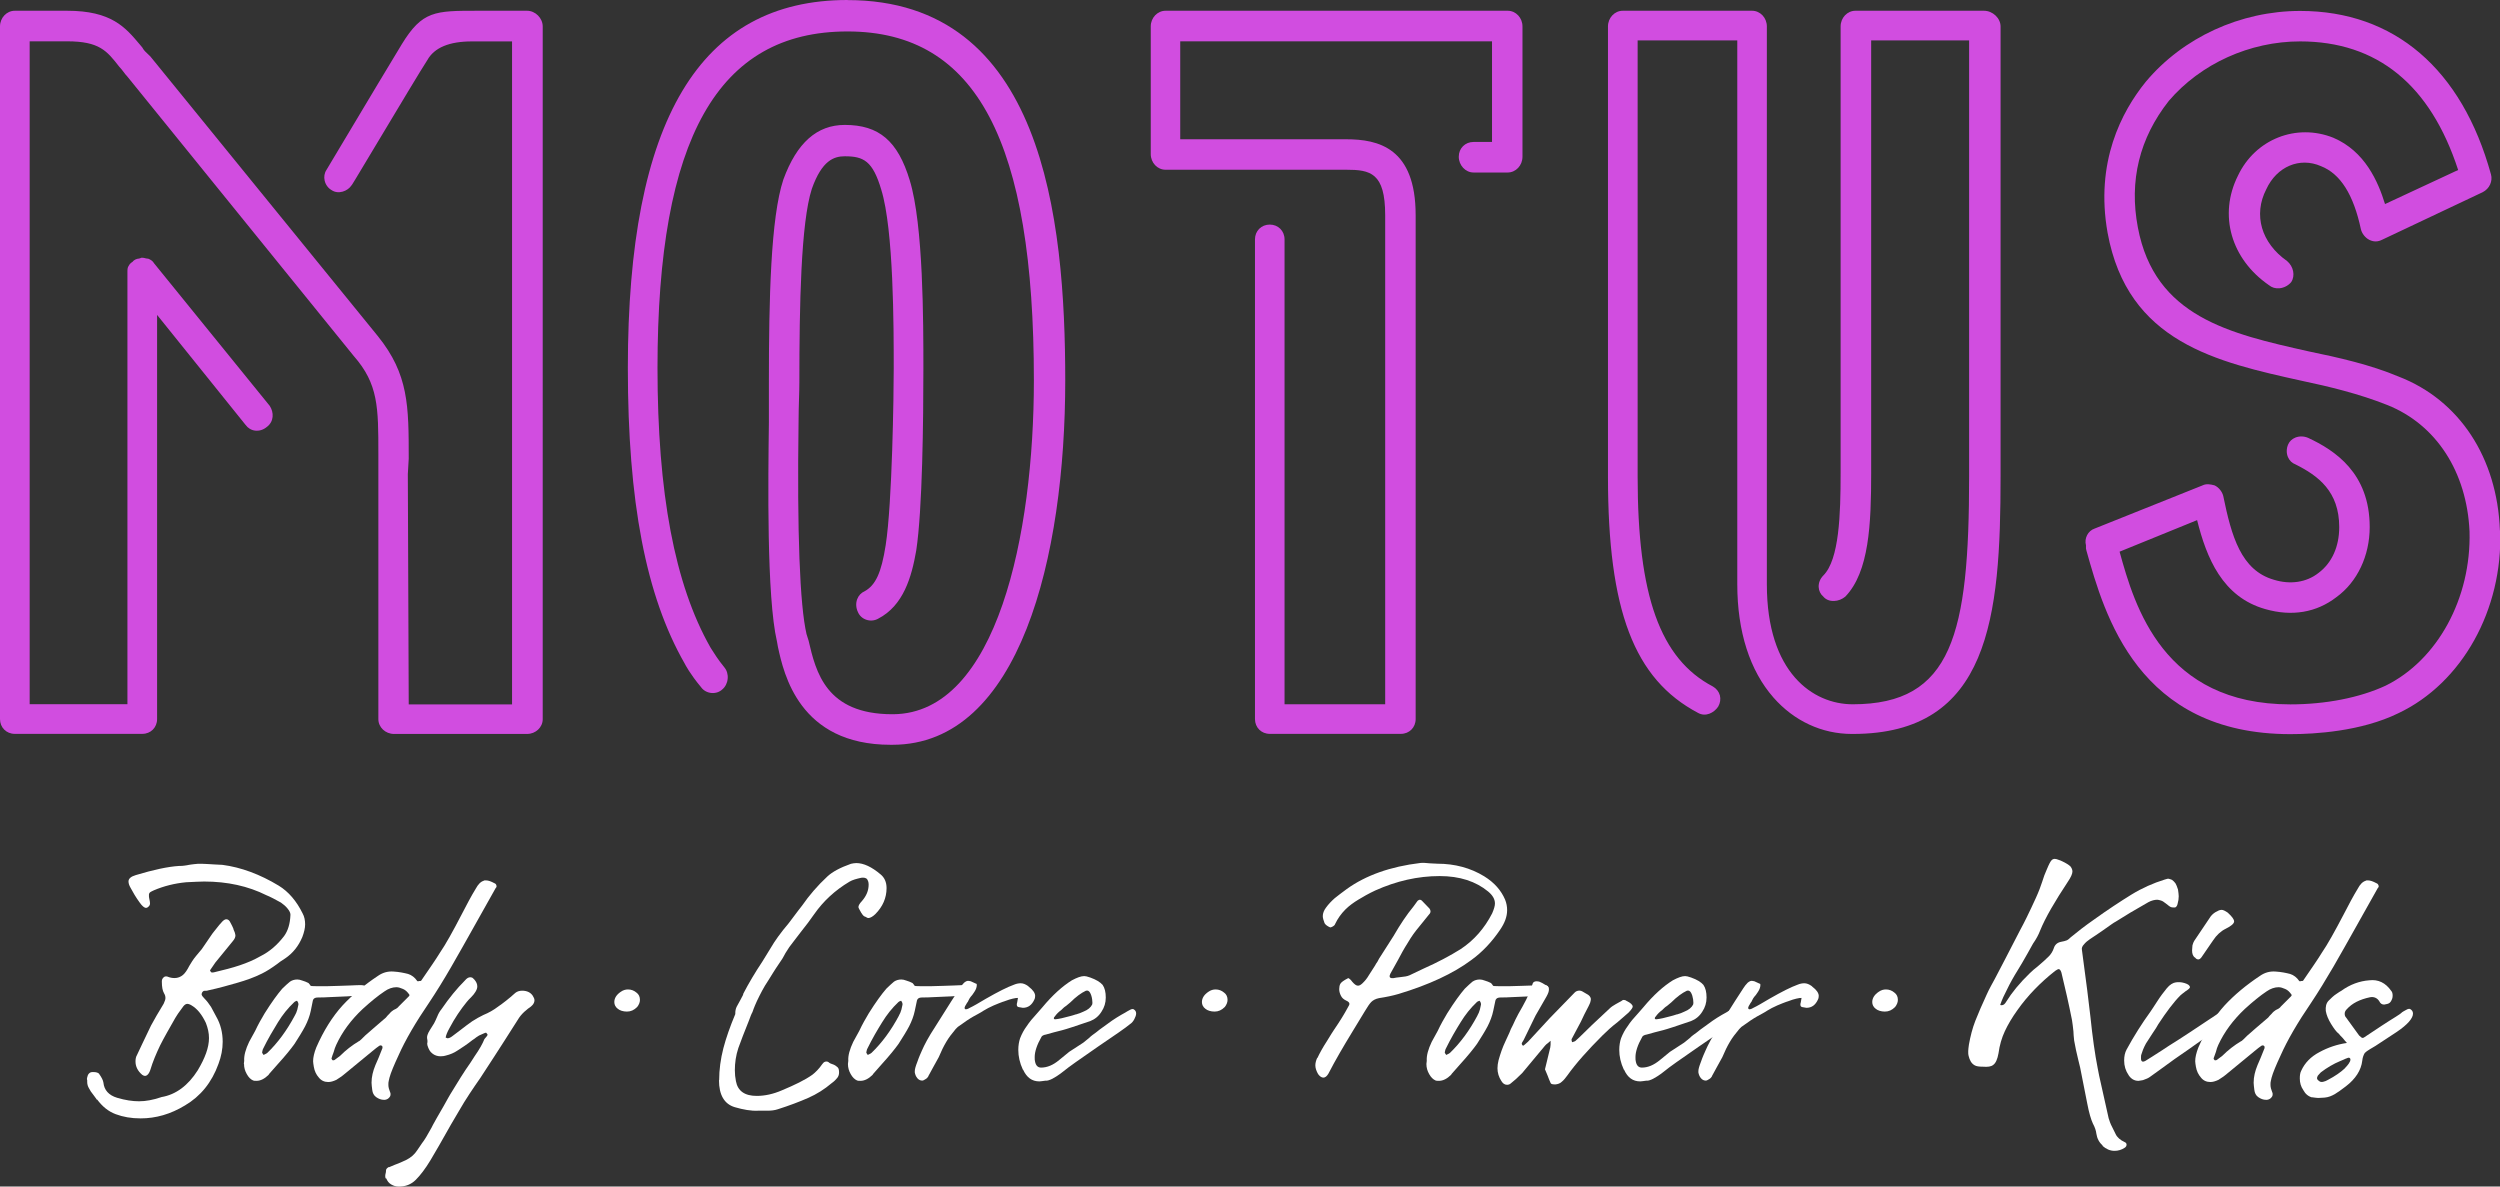 <?xml version="1.0" encoding="UTF-8"?>
<svg id="Ebene_2" xmlns="http://www.w3.org/2000/svg" width="278.97" height="132.4" viewBox="0 0 278.97 132.4">
  <rect x="0" y="0" width="278.97" height="132.4" fill="#333333" stroke="none"/>
  <defs>
    <style>
      .cls-1 {
        fill: #fff;
      }

      .cls-2 {
        fill: #d14de0;
      }
    </style>
  </defs>
  <g id="Ebene_1-2" data-name="Ebene_1">
    <g>
      <g>
        <path class="cls-2" d="M58.79,1.2h-5.51c-4.73,0-6.16,0-8.44,3.73-.76,1.23-4.22,7.02-6.51,10.85-1.04,1.74-1.81,3.03-1.9,3.18-.23.34-.3.78-.2,1.21.11.45.39.83.78,1.05.76.51,1.8.1,2.21-.53.06-.05.18-.25,3.02-4.99,2.14-3.57,4.8-8.01,5.45-9q1.17-2.08,4.98-2.08h4.47v73.98h-11.53l-.1-25.7.1-1.72c0-5.87,0-9.41-3.46-13.69L16.77,6.29c-.08-.08-.16-.16-.25-.24-.24-.22-.48-.44-.64-.75l-.26-.31c-1.64-1.95-3.18-3.79-8.14-3.79H1.65c-.91,0-1.65.79-1.65,1.75v77.29c0,.94.71,1.65,1.65,1.65h14.23c.94,0,1.65-.71,1.65-1.65v-45.1l9.87,12.27c.26.36.64.59,1.06.64.46.06.93-.09,1.29-.39.85-.61.82-1.66.35-2.37l-12.9-15.9c-.15-.28-.42-.42-.62-.51l-.11-.02c-.07,0-.15-.02-.24-.04-.11-.03-.23-.06-.36-.06h-.08c-.13.06-.28.1-.32.1-.16,0-.5.11-.68.36-.2.12-.33.25-.43.45-.13.16-.14.41-.14.64v48.27H3.31V4.61h4.16c3.63,0,4.45,1.06,5.84,2.84.19.2.34.39.48.58.14.19.27.36.41.5l25.27,31.19c2.75,3.13,2.75,5.74,2.75,10.93v29.6c0,.91.79,1.65,1.75,1.65h14.84c.97,0,1.75-.74,1.75-1.65V2.95c0-.93-.82-1.75-1.75-1.75Z"/>
        <path class="cls-2" d="M94.57,0c-16.49,0-24.51,13.43-24.51,41.05,0,14.96,2.02,25.45,6.34,32.99.06.12.6,1.17,1.83,2.64.27.38.7.61,1.17.65.46.04.91-.12,1.2-.4.34-.28.56-.72.6-1.19.05-.47-.09-.94-.37-1.27-.7-.86-1.15-1.58-1.42-2.01-.07-.12-.13-.21-.16-.26-3.96-7-5.88-17.19-5.88-31.15,0-25.61,6.74-37.54,21.2-37.54s20.8,12.38,20.8,38.95c0,17.12-4.11,37.14-15.69,37.24h-.1c-7.43,0-8.54-4.74-9.35-8.21l-.23-.73c-.75-3.22-1.06-11.38-.89-23.6,0-.97.03-1.84.05-2.62.02-.67.04-1.29.04-1.89,0-8.55.17-17.8,1.39-21.57,1.13-3.21,2.5-3.64,3.68-3.64,2.1,0,3.12.52,4.07,3.73,1.39,4.48,1.39,15.34,1.39,19.97,0,2.77-.16,14.98-.9,19.71-.48,3.06-1.12,4.45-2.35,5.13-.38.16-.68.48-.83.89-.17.46-.13.99.09,1.44.17.4.51.71.94.85.44.15.92.1,1.31-.12,2.83-1.46,3.74-4.66,4.25-7.6.7-4.55.8-14.67.8-20.29,0-5.22,0-16.07-1.52-21.02-1.33-4.4-3.43-6.19-7.25-6.19-3.1,0-5.35,1.99-6.85,6.08-1.42,4.25-1.62,13.39-1.62,22.64v4.51c-.08,6.31-.26,19.44.9,24.41l.11.61c.65,2.99,2.38,10.92,12.57,10.92h.2c14.23,0,19.29-21,19.29-40.65,0-18.22-2.52-42.45-24.31-42.45Z"/>
        <path class="cls-2" d="M168.25,1.2h-38.19c-.91,0-1.65.79-1.65,1.75v14.24c0,.97.74,1.75,1.65,1.75h20.15c2.71,0,4.36.34,4.36,5.07v54.58h-11.23V26.71c0-.94-.71-1.65-1.65-1.65s-1.65.71-1.65,1.65v53.53c0,.94.71,1.65,1.65,1.65h14.63c.94,0,1.65-.71,1.65-1.65V24.01c0-7.51-4.15-8.47-7.77-8.47h-18.5V4.61h34.79v11.23h-2.06c-.94,0-1.65.71-1.65,1.65s.74,1.76,1.65,1.76h3.81c.91,0,1.65-.79,1.65-1.76V2.95c0-.97-.74-1.75-1.65-1.75Z"/>
        <path class="cls-2" d="M221.37,1.2h-14.33c-.91,0-1.65.79-1.65,1.75v49.82c0,4.61-.15,9.67-1.93,11.45-.35.35-.54.82-.52,1.28.02.43.21.81.51,1.06.28.34.7.52,1.21.5.45-.01.9-.19,1.26-.49,2.66-2.77,2.88-8.11,2.88-13.81V4.51h10.93v48.67c0,17.57-1.88,25.41-12.99,25.41-4.42,0-9.58-3.5-9.58-13.38V2.95c0-.97-.74-1.75-1.65-1.75h-14.43c-.91,0-1.65.79-1.65,1.75v50.22c0,14.96,2.91,22.61,10.05,26.38.84.48,1.78,0,2.25-.7.23-.4.29-.85.19-1.25-.11-.41-.39-.77-.79-1-5.88-3.09-8.39-10.1-8.39-23.44V4.51h11.12v60.7c0,5.26,1.4,9.63,4.04,12.63,2.3,2.62,5.41,4.06,8.75,4.06h.1c15.25,0,16.49-13.01,16.49-28.72V2.95c0-.92-.88-1.75-1.85-1.75Z"/>
        <path class="cls-2" d="M278.96,59.19c-.3-8.12-4.52-14.54-11.28-17.16-3.18-1.34-6.72-2.13-10.06-2.82-8.83-1.98-17.18-3.86-19.06-13.83-.99-5.2.17-9.96,3.46-14.13,3.56-4.15,9.04-6.63,14.64-6.63,8.6,0,14.54,4.83,17.64,14.35l-8.16,3.8c-.78-2.53-2.25-5.9-5.77-7.4-4.14-1.65-8.71.16-10.64,4.23-2.19,4.37-.79,9.3,3.47,12.23.31.26.72.38,1.16.34.5-.05.99-.3,1.31-.69.47-.7.26-1.75-.46-2.35-2.88-2.02-3.79-5.16-2.32-8.01,1.17-2.54,3.73-3.62,6.1-2.58,2.17.85,3.63,3.16,4.46,7.05.12.48.48.94.93,1.17.47.24.95.24,1.42,0l11.23-5.31c.76-.38,1.15-1.23.93-2-3.24-11.75-10.8-18.23-21.29-18.23-6.65,0-13.09,2.96-17.23,7.91-2.71,3.34-5.66,8.98-4.26,16.84,2.24,12.24,12.16,14.42,21.75,16.54,2.89.61,6.27,1.41,9.48,2.69,5.44,2.18,8.86,7.45,9.16,14.11.2,7.44-3.57,14.36-9.38,17.21-2.9,1.34-6.67,2.08-10.62,2.08-14.19,0-17.38-10.96-19.05-17.04l8.65-3.52c1.05,4.19,2.81,8.58,7.62,9.93,2.96.85,5.71.38,7.93-1.34,2.33-1.69,3.71-4.62,3.71-7.82,0-6.04-3.91-8.57-6.87-9.95-.46-.2-.99-.21-1.43-.03-.37.15-.65.42-.8.76-.2.46-.21.99-.02,1.42.17.39.46.67.84.81,2.53,1.27,4.88,3,4.88,7,0,2.18-.82,4-2.31,5.11-1.34,1.06-3.16,1.33-4.99.76-3.66-1.06-4.72-4.85-5.64-9.34-.12-.48-.48-.94-.93-1.17l-.08-.03c-.4-.1-.87-.21-1.32.02l-12.02,4.81c-.75.25-1.18,1.09-.97,1.87v.37l.06.25c2.01,7.15,5.76,20.45,22.75,20.45,2.71,0,7.88-.3,12.04-2.33,7.11-3.36,11.68-11.55,11.37-20.39Z"/>
      </g>
      <g>
        <path class="cls-1" d="M10.83,122.74c-.12-.16-.24-.35-.43-.59-.2-.24-.35-.47-.47-.71-.12-.2-.2-.43-.2-.71v-.2c-.04-.08-.04-.2,0-.31.04-.16.08-.31.2-.43.12-.12.24-.16.39-.16h.12c.23,0,.43.04.59.16.31.43.47.75.51,1.02.08.82.59,1.41,1.53,1.69.9.27,1.73.39,2.44.39.79,0,1.57-.16,2.39-.43l.12-.04c1.61-.27,2.98-1.3,4.04-2.98.82-1.37,1.26-2.55,1.26-3.61,0-.55-.12-1.1-.35-1.69-.43-.9-.94-1.57-1.61-1.96-.2-.12-.35-.16-.47-.16s-.28.08-.43.27c-.51.67-.79,1.1-.9,1.3-.67,1.18-1.26,2.2-1.69,3.06-.43.9-.82,1.81-1.1,2.75-.04.16-.12.27-.16.35-.12.2-.28.31-.43.31-.08,0-.2-.04-.31-.12-.51-.43-.75-.94-.75-1.49,0-.27.04-.51.16-.71.28-.59.79-1.69,1.57-3.3.35-.67.82-1.45,1.41-2.43.12-.27.2-.47.2-.63,0-.2-.04-.35-.16-.55-.16-.27-.24-.71-.24-1.26v-.08c0-.2.08-.31.2-.43.12-.12.27-.12.43-.08.28.12.55.16.79.16.35,0,.67-.12.94-.35.24-.2.47-.55.71-1.02.2-.35.43-.71.75-1.1.31-.35.51-.63.63-.75.79-1.14,1.22-1.81,1.33-1.92.51-.67.86-1.06.98-1.18.16-.16.31-.24.43-.24.2,0,.35.12.47.39.12.24.24.43.31.63.04.2.12.31.16.43.04.16.08.27.08.35,0,.2-.08.39-.28.63l-1.96,2.4-.59.86s0,.08.04.12c.04.04.08.08.12.12.04.04.08.04.12,0h.12c1.14-.27,2.08-.51,2.91-.79s1.57-.59,2.32-1.02c1.02-.51,1.88-1.26,2.63-2.24.43-.59.67-1.37.71-2.36v-.04c0-.2-.12-.43-.35-.71-.2-.24-.43-.43-.71-.63-.28-.16-.59-.31-.87-.47-.31-.16-.55-.27-.75-.35-2.04-1.02-4.36-1.53-6.95-1.53-.43,0-1.1.04-2,.08-1.29.12-2.51.43-3.61.9-.2.08-.31.16-.39.2-.12.08-.16.2-.16.31,0,.16,0,.31.04.43.04.2.08.39.08.51,0,.2-.08.31-.24.43-.04.04-.12.08-.2.08-.2,0-.43-.2-.71-.59-.43-.59-.75-1.14-1.02-1.65-.16-.27-.23-.51-.23-.71,0-.31.27-.55.82-.71,1.96-.59,3.57-.94,4.83-1.02.24,0,.43,0,.63-.04.2-.04.35-.04.47-.08.16-.04.35-.04.59-.08.23-.04.51-.04.82-.04.27,0,.79.04,1.53.08l.79.04c2.08.27,4.2,1.06,6.28,2.32,1.1.67,2,1.73,2.67,3.1.2.35.28.79.28,1.22s-.12.9-.31,1.41c-.43,1.02-1.06,1.81-1.92,2.39-.43.27-.71.47-.9.63-.59.43-1.14.79-1.69,1.06-.86.43-1.77.75-2.71,1.02-.94.27-2.04.59-3.3.86-.08.04-.16.04-.28.04s-.2,0-.24.04c-.12.08-.2.2-.2.39.04.12.12.24.31.43.27.27.51.59.74.94.2.35.39.75.59,1.1.47.82.71,1.77.71,2.79,0,.82-.16,1.65-.47,2.47-.75,2.08-2,3.61-3.73,4.63-1.61.98-3.26,1.45-4.95,1.45-1.06,0-1.96-.16-2.79-.47s-1.49-.86-2.08-1.65Z"/>
        <path class="cls-1" d="M27.21,118.73l.04-.35c-.04-.59.16-1.3.55-2.12l.67-1.22c.35-.75.71-1.37,1.06-1.96.79-1.26,1.45-2.16,1.96-2.75.35-.35.63-.59.87-.79.23-.16.51-.24.82-.24.16,0,.35.04.55.12.12.04.24.08.35.12.12.04.24.12.35.16.08.08.16.2.24.31.04.04.63.04,1.77.04,1.02-.04,1.88-.04,2.59-.08.67-.04,1.1-.04,1.29-.04.35,0,.51.12.51.31,0,.16-.12.31-.31.51-.24.2-.43.31-.59.35l-1.14.08c-1.88.08-2.75.12-2.63.12-.51,0-.82,0-.94.04-.16.04-.28.16-.31.31-.04.16-.12.55-.23,1.14-.12.59-.35,1.18-.63,1.73-.31.59-.71,1.22-1.18,1.96-.39.55-1.02,1.33-1.92,2.32-.59.67-.86.98-.9,1.02l-.08.12c-.43.43-.9.67-1.33.67-.2,0-.31,0-.39-.04-.28-.12-.51-.35-.71-.71-.2-.35-.31-.71-.31-1.14ZM32.9,113.32c.12-.2.2-.39.28-.67l.12-.55v-.04c0-.12-.04-.24-.16-.39-.16.04-.28.12-.31.16-.71.67-1.3,1.41-1.81,2.24s-1.1,1.81-1.69,3.02c-.04.16-.08.27-.08.39l.16.24c.28-.12.39-.2.43-.24,1.14-1.1,2.16-2.47,3.06-4.16Z"/>
        <path class="cls-1" d="M41.54,121.64c-.04-.35-.08-.63-.08-.82,0-.67.16-1.3.43-1.96.24-.51.47-1.1.75-1.81.04-.04.04-.12.04-.2,0-.04,0-.08-.04-.12-.04-.04-.08-.08-.16-.08s-.16.04-.2.08c-.16.12-.39.27-.71.55l-3.1,2.55c-.31.27-.63.47-.94.67-.35.16-.63.24-.9.24-.43,0-.79-.16-1.06-.51-.28-.31-.47-.71-.55-1.18-.04-.27-.08-.47-.08-.63,0-.43.12-.94.35-1.53.82-1.88,1.81-3.46,2.95-4.71,1.06-1.14,2.36-2.24,3.96-3.3.51-.35,1.06-.51,1.69-.47.67.04,1.22.16,1.65.27.39.12.75.39,1.02.79.04.04.12.04.24,0,.12,0,.16,0,.2-.04.94-1.37,1.65-2.39,2.08-3.1.67-.98,1.45-2.39,2.43-4.28.55-1.06,1.06-2.04,1.57-2.87.28-.51.55-.79.9-.9.04-.04.12-.04.24-.04.28,0,.59.12.94.31.12.04.2.12.23.24s.04.2-.08.31l-2.47,4.4c-.79,1.41-1.61,2.87-2.47,4.36s-1.69,2.83-2.47,4c-1.53,2.24-2.67,4.2-3.42,5.89-.51,1.1-.86,1.92-1.02,2.51-.04.12-.04.24-.08.35-.04.12-.04.27-.04.47,0,.24.08.51.2.82.04.04.04.12.04.24,0,.16-.08.27-.2.39-.12.12-.31.2-.51.2-.35,0-.63-.12-.9-.31-.27-.2-.39-.47-.43-.79ZM40.08,116.18c.08-.04.31-.27.67-.63l.94-.82,1.37-1.18c.08-.12.2-.24.39-.43.16-.2.31-.31.43-.39.04-.04.16-.08.31-.16.12-.08.24-.16.28-.24l1.14-1.14s.08-.08.08-.12,0-.08-.04-.12c-.2-.27-.39-.47-.67-.59-.28-.12-.51-.2-.75-.2-.43,0-.9.16-1.33.47-.71.47-1.53,1.14-2.43,1.96-1.3,1.22-2.28,2.55-2.95,4-.12.24-.2.51-.28.79-.12.31-.2.55-.23.67-.04.08,0,.16.08.24.04.04.12.04.23,0l.63-.47c.63-.63,1.33-1.18,2.12-1.65Z"/>
        <path class="cls-1" d="M43.03,131.49s-.04-.12-.04-.2c0-.12,0-.24.04-.35.04-.12.04-.2.04-.31s.04-.2.12-.27c.04-.04.12-.08.16-.12h.08c.47-.2.82-.35,1.06-.43l.79-.35c.55-.27.98-.63,1.3-1.14.31-.47.47-.71.51-.75.28-.35.63-.94,1.06-1.73.04-.12.23-.43.55-1.02l.79-1.37c.43-.75.67-1.22.75-1.33.79-1.3,1.53-2.51,2.28-3.57l.43-.67c.55-.79.9-1.41,1.1-1.92.04-.04.08-.12.2-.24.08-.08.12-.16.16-.24,0-.04-.04-.12-.16-.24h-.04c-.08,0-.31.12-.75.31-.08.04-.2.12-.31.2-.12.12-.28.2-.43.31-.59.47-1.18.86-1.69,1.18-.35.24-.79.43-1.29.55-.12.04-.31.08-.59.08-.35,0-.67-.12-.9-.31-.28-.2-.43-.51-.55-.9-.04-.12-.04-.27,0-.39,0-.12,0-.27-.04-.39-.04-.2.04-.51.31-.94.28-.43.43-.67.47-.75.08-.16.2-.39.35-.75.12-.31.28-.59.47-.82.86-1.26,1.73-2.32,2.63-3.22.2-.24.39-.35.59-.35.12,0,.24.04.31.12l.16.16c.2.24.31.47.31.75,0,.2-.08.39-.2.59-.12.2-.27.39-.47.59-.2.2-.39.39-.51.55-.67.82-1.34,1.81-1.92,2.91-.24.43-.39.79-.43,1.06l.2.08c.16,0,.35-.08.55-.24l.94-.71c.39-.31.82-.63,1.26-.94.43-.27.83-.51,1.26-.71.59-.24,1.14-.55,1.65-.94.51-.35,1.18-.86,1.92-1.53.2-.16.47-.24.75-.24.55,0,.94.2,1.18.55.12.2.2.35.2.51,0,.2-.08.39-.23.55-.12.12-.2.2-.31.27s-.24.16-.35.27c-.35.27-.63.59-.82.86l-1.65,2.59c-.59.9-1.45,2.28-2.67,4.12-.82,1.18-1.65,2.39-2.39,3.69l-.9,1.53c-.98,1.77-1.77,3.1-2.28,3.97-.59.98-1.14,1.69-1.65,2.2s-1.14.75-1.88.75c-.31,0-.59-.08-.86-.24-.28-.16-.43-.39-.55-.67Z"/>
        <path class="cls-1" d="M71.1,112.37c-.35.35-.71.51-1.14.51s-.79-.12-1.02-.31c-.27-.2-.39-.47-.39-.75,0-.43.24-.82.71-1.14.28-.2.55-.27.82-.27.35,0,.67.12.94.35.27.2.39.47.39.82,0,.27-.12.55-.31.79Z"/>
        <path class="cls-1" d="M80.25,120.54c0-1.18.16-2.36.47-3.57.31-1.18.75-2.43,1.33-3.81v-.08c0-.27.04-.51.16-.75.12-.2.23-.43.39-.71.12-.24.23-.43.31-.59l.04-.16c.59-1.14,1.29-2.32,2.12-3.57l.94-1.53c.43-.75,1.1-1.69,2-2.75.9-1.22,1.41-1.85,1.49-1.96.79-1.14,1.73-2.24,2.83-3.26.55-.51,1.41-.98,2.63-1.41.2-.04.39-.08.59-.08.82,0,1.73.43,2.71,1.26.43.35.67.86.67,1.53,0,1.1-.43,2.08-1.26,2.91-.28.27-.51.39-.71.43h-.04c-.12,0-.2-.04-.31-.12-.12-.04-.2-.08-.24-.12-.04-.04-.16-.16-.27-.35-.2-.35-.31-.55-.31-.63,0-.16.12-.39.39-.67.51-.59.75-1.18.75-1.85,0-.27-.08-.47-.2-.63-.16-.12-.35-.16-.63-.12-.55.12-.98.24-1.3.43-1.65.98-2.94,2.2-3.93,3.61-.43.63-.94,1.3-1.53,2.04-.59.75-.98,1.3-1.26,1.65-.16.24-.31.47-.43.67-.12.24-.24.43-.35.63l-.71,1.06c-.12.16-.39.63-.86,1.37-.51.75-.9,1.53-1.26,2.28-.12.27-.31.67-.51,1.26-.12.2-.23.51-.39.94-.51,1.26-.9,2.28-1.18,3.06-.27.82-.39,1.65-.39,2.47,0,.43.04.82.12,1.22.2,1.1.98,1.65,2.32,1.65.9,0,1.84-.2,2.83-.63,1.41-.59,2.55-1.14,3.38-1.73.35-.27.75-.67,1.1-1.18.08-.12.2-.24.31-.27.12-.04.28-.04.39.04.12.12.31.2.55.27.2.08.35.2.47.31s.16.31.16.59c0,.24-.08.43-.2.59-.16.2-.35.39-.63.59-.79.67-1.65,1.22-2.63,1.65-.98.43-2.12.86-3.38,1.26-.35.12-.75.16-1.18.16h-1.02c-.79.04-1.65-.12-2.59-.39-1.18-.35-1.77-1.37-1.77-3.02Z"/>
        <path class="cls-1" d="M94.62,118.73l.04-.35c-.04-.59.16-1.3.55-2.12l.67-1.22c.35-.75.71-1.37,1.06-1.96.79-1.26,1.45-2.16,1.96-2.75.35-.35.63-.59.86-.79.24-.16.51-.24.82-.24.16,0,.35.04.55.12l.35.12c.12.04.24.12.35.16.08.08.16.2.24.31.04.04.63.04,1.77.04,1.02-.04,1.88-.04,2.59-.08.67-.04,1.1-.04,1.3-.04.35,0,.51.12.51.31,0,.16-.12.31-.31.51-.23.2-.43.31-.59.35l-1.14.08c-1.88.08-2.75.12-2.63.12-.51,0-.82,0-.94.04-.16.04-.27.16-.31.31-.04.16-.12.55-.24,1.14-.12.59-.35,1.18-.63,1.73-.31.59-.71,1.22-1.18,1.96-.39.55-1.02,1.33-1.92,2.32-.59.67-.86.98-.9,1.02l-.08.12c-.43.43-.9.67-1.34.67-.2,0-.31,0-.39-.04-.27-.12-.51-.35-.71-.71-.2-.35-.31-.71-.31-1.14ZM100.31,113.32c.12-.2.2-.39.28-.67l.12-.55v-.04c0-.12-.04-.24-.16-.39-.16.04-.28.12-.31.16-.71.67-1.29,1.41-1.8,2.24-.51.82-1.1,1.81-1.69,3.02-.04.16-.08.27-.08.39l.16.24c.28-.12.39-.2.43-.24,1.14-1.1,2.16-2.47,3.06-4.16Z"/>
        <path class="cls-1" d="M102.36,120.31c-.16-.2-.23-.39-.28-.63v-.16c0-.2.08-.51.28-1.02.2-.59.39-.98.51-1.26.27-.63.74-1.53,1.49-2.67l1.81-2.87.94-1.45c.12-.2.28-.39.47-.59.2-.16.35-.24.55-.2l.2.04.59.27h.04s.04.08.04.12c0,.24-.08.51-.27.79-.08.12-.16.24-.24.35-.12.12-.2.24-.28.35-.08.16-.16.27-.2.39-.08.12-.16.2-.2.31-.16.24-.2.39-.16.47.04.04.08.08.12.08.08,0,.24-.04.43-.16.43-.2,1.02-.55,1.81-1.02,1.38-.79,2.39-1.3,3.14-1.57.28-.12.55-.16.75-.16.28,0,.55.12.82.31l.08.08c.47.35.71.71.71,1.02,0,.2-.04.31-.08.39-.28.63-.71.94-1.29.94l-.47-.08c-.2-.04-.27-.24-.16-.55l.08-.47h-.04c-.12,0-.23,0-.35.04-.16.04-.27.04-.35.08-.16.04-.31.08-.51.16-.2.08-.35.12-.47.16-.2.08-.55.2-.98.39s-.82.39-1.14.59c-.35.24-.75.43-1.1.63-.43.24-1.02.63-1.77,1.18l-.24.24c-.43.51-.79.98-1.06,1.45-.28.47-.55,1.02-.83,1.69l-.63,1.14-.43.79s-.08.12-.12.24c-.08.12-.16.2-.23.24-.2.12-.31.2-.43.2-.2,0-.39-.08-.55-.27Z"/>
        <path class="cls-1" d="M114.14,119.36c-.35-.75-.51-1.49-.51-2.2,0-.51.08-.94.2-1.3.2-.51.43-.94.75-1.37.28-.43.67-.9,1.18-1.45l.55-.63c1.14-1.37,2.24-2.36,3.3-3.02.59-.31,1.02-.47,1.38-.47.12,0,.35.04.67.16.67.24,1.1.51,1.38.82.24.35.35.82.35,1.41s-.16,1.1-.47,1.57c-.31.51-.75.86-1.26,1.06-1.61.55-2.67.9-3.14,1.02-.27.08-.59.16-.94.24l-.86.24c-.28.04-.47.16-.51.27-.51.9-.75,1.65-.75,2.24,0,.24,0,.39.04.51.08.43.31.67.67.67.67,0,1.34-.27,2.04-.86.71-.59,1.06-.86,1.1-.9l1.57-1.02.63-.51c.24-.24.51-.43.79-.63.12-.12.55-.43,1.26-.94.67-.51,1.38-.94,2.04-1.3.08-.04.23-.16.47-.27.2-.12.35-.12.43-.08.2.12.28.27.28.47s-.08.39-.2.63c-.12.24-.28.43-.47.55-.51.43-1.73,1.26-3.57,2.51-2.04,1.41-3.34,2.32-3.85,2.75-.24.2-.51.39-.82.59-.31.2-.59.35-.87.43-.08.04-.2.04-.35.04-.31.04-.55.08-.67.08-.82,0-1.41-.43-1.81-1.3ZM120.06,113.2c.31-.08.59-.2.83-.31.51-.2.82-.47.98-.79.04-.12.04-.31,0-.59s-.12-.55-.24-.75c-.12-.2-.27-.27-.47-.2-.51.24-1.1.67-1.73,1.3-.16.12-.31.27-.47.39-.2.12-.35.27-.55.47-.28.2-.51.43-.71.71-.12.12-.12.2-.08.27.04.04.08.04.16.04.39-.04.94-.16,1.61-.35.12-.04.35-.08.67-.2Z"/>
        <path class="cls-1" d="M136.67,112.37c-.35.35-.71.51-1.14.51s-.79-.12-1.02-.31c-.27-.2-.39-.47-.39-.75,0-.43.24-.82.71-1.14.28-.2.55-.27.82-.27.35,0,.67.12.94.35.27.2.39.47.39.82,0,.27-.12.55-.31.79Z"/>
        <path class="cls-1" d="M147,118.07c.28-.59.63-1.22,1.06-1.88.39-.67.67-1.06.79-1.26.67-.98,1.18-1.81,1.53-2.47.12-.2.2-.35.2-.43,0-.16-.12-.27-.39-.39-.24-.12-.43-.27-.55-.51-.12-.24-.2-.47-.2-.75,0-.24.04-.43.12-.59.12-.2.39-.39.86-.63.04-.04.16.04.28.16.12.12.16.2.2.24.24.27.43.43.63.43.16,0,.31-.08.51-.27.28-.27.51-.55.71-.9.47-.75.75-1.14.79-1.26.12-.16.24-.35.35-.59.12-.2.28-.43.43-.67l1.18-1.85c.75-1.3,1.49-2.4,2.2-3.26.08-.12.24-.31.43-.59.08-.12.16-.16.28-.2.12,0,.2.04.31.16l.79.82c.08.12.12.2.12.31s-.04.24-.16.35c-.24.31-.63.79-1.14,1.41-.43.51-.83,1.06-1.22,1.73-.43.67-.79,1.33-1.14,2l-.83,1.49-.08.24c0,.2.16.27.43.24.16-.04.43-.08.82-.12s.71-.08.98-.2l1.49-.71c1.69-.75,3.06-1.49,4.2-2.2,1.49-.98,2.67-2.32,3.53-4,.2-.47.31-.82.31-1.1,0-.47-.24-.9-.75-1.33-1.38-1.14-3.18-1.73-5.42-1.73-2.44,0-4.83.55-7.19,1.61-.75.35-1.37.71-1.88,1.02-.51.31-1.02.67-1.45,1.1-.47.47-.86,1.02-1.14,1.61-.04.12-.12.2-.24.27s-.24.12-.31.12c-.28-.12-.51-.27-.63-.47-.12-.31-.2-.59-.2-.79,0-.31.12-.63.35-.94.28-.39.63-.75.98-1.06.35-.27.79-.63,1.34-1.02,2.12-1.53,4.87-2.51,8.21-2.91.28-.04.63,0,1.1.04l.82.04c1.92,0,3.69.47,5.22,1.41,1.14.71,1.88,1.57,2.32,2.59.16.39.23.79.23,1.18,0,.75-.28,1.45-.79,2.2-.9,1.33-1.96,2.47-3.22,3.38-2,1.49-4.71,2.75-8.09,3.77-.67.2-1.41.35-2.2.47-.39.08-.67.24-.86.43s-.43.55-.71,1.02l-1.41,2.32c-.98,1.61-1.88,3.14-2.67,4.67-.16.27-.35.43-.55.43s-.39-.12-.59-.39c-.2-.35-.31-.67-.31-.98,0-.27.08-.55.2-.82Z"/>
        <path class="cls-1" d="M159.17,118.73l.04-.35c-.04-.59.16-1.3.55-2.12l.67-1.22c.35-.75.71-1.37,1.06-1.96.79-1.26,1.45-2.16,1.96-2.75.35-.35.63-.59.86-.79.24-.16.51-.24.82-.24.16,0,.35.04.55.12l.35.12c.12.04.24.12.35.16.08.08.16.2.24.31.04.04.63.04,1.77.04,1.02-.04,1.88-.04,2.59-.08.67-.04,1.1-.04,1.3-.04.35,0,.51.12.51.31,0,.16-.12.31-.31.51-.23.2-.43.31-.59.35l-1.14.08c-1.88.08-2.75.12-2.63.12-.51,0-.82,0-.94.04-.16.04-.27.16-.31.31-.04.16-.12.55-.24,1.14-.12.59-.35,1.18-.63,1.73-.31.59-.71,1.22-1.18,1.96-.39.55-1.02,1.33-1.92,2.32-.59.67-.86.98-.9,1.02l-.08.12c-.43.43-.9.67-1.34.67-.2,0-.31,0-.39-.04-.27-.12-.51-.35-.71-.71-.2-.35-.31-.71-.31-1.14ZM164.86,113.32c.12-.2.2-.39.28-.67l.12-.55v-.04c0-.12-.04-.24-.16-.39-.16.04-.28.12-.31.16-.71.67-1.29,1.41-1.8,2.24-.51.82-1.1,1.81-1.69,3.02-.04.16-.08.27-.08.39l.16.24c.28-.12.39-.2.43-.24,1.14-1.1,2.16-2.47,3.06-4.16Z"/>
        <path class="cls-1" d="M172.68,119.99c-.12-.31-.23-.55-.28-.67l.2-.82.39-1.61c.04-.16.04-.39.04-.75-.04.04-.16.12-.28.24-.16.12-.27.2-.35.31l-2.55,3.06c-.51.51-.94.9-1.26,1.14-.12.12-.28.16-.43.16-.27,0-.47-.16-.63-.43-.28-.43-.43-.9-.43-1.41,0-.27.04-.59.12-.9.2-.71.43-1.41.79-2.16.35-.75.55-1.18.59-1.33.12-.24.31-.59.51-1.06.16-.35.43-.82.79-1.45.59-1.06.94-1.88,1.1-2.47.04-.16.12-.27.27-.31.12-.04.28-.04.47,0l.35.16c.27.16.47.27.59.35.12.12.16.24.16.39,0,.2-.08.43-.28.79l-1.22,2.12-1.3,2.67s-.08.16-.16.27c-.12.16-.08.27.04.39.04.04.12,0,.24-.12.12-.12.23-.2.35-.31l2.43-2.63,2.79-2.87c.12-.12.31-.2.51-.2.12,0,.24.04.31.08l.67.39c.16.12.24.24.28.35.04.16,0,.31-.04.47-.04.16-.28.63-.67,1.37l-.39.82-1.02,1.92c-.04.08,0,.2.04.35.04,0,.08,0,.16-.04.04,0,.12-.04.2-.08l.47-.43c.75-.75,1.85-1.81,3.38-3.22.16-.16.39-.31.67-.47.28-.16.47-.27.63-.35.08-.08.16-.12.28-.12s.2.04.31.12c.43.2.67.43.67.63,0,.12-.16.35-.47.67l-1.22,1.06c-.67.51-1.22,1.02-1.69,1.49-1.61,1.61-2.95,3.1-3.93,4.48-.2.27-.39.51-.59.67-.2.2-.43.27-.71.31-.35,0-.51-.04-.55-.16-.12-.27-.24-.55-.35-.86Z"/>
        <path class="cls-1" d="M181.2,119.36c-.35-.75-.51-1.49-.51-2.2,0-.51.08-.94.2-1.3.2-.51.43-.94.75-1.37.27-.43.67-.9,1.18-1.45l.55-.63c1.14-1.37,2.24-2.36,3.3-3.02.59-.31,1.02-.47,1.37-.47.12,0,.35.04.67.16.67.24,1.1.51,1.37.82.24.35.35.82.35,1.41s-.16,1.1-.47,1.57c-.31.51-.75.86-1.26,1.06-1.61.55-2.67.9-3.14,1.02-.28.08-.59.16-.94.24l-.86.24c-.28.04-.47.16-.51.27-.51.9-.75,1.65-.75,2.24,0,.24,0,.39.04.51.08.43.31.67.67.67.67,0,1.33-.27,2.04-.86s1.06-.86,1.1-.9l1.57-1.02.63-.51c.23-.24.51-.43.79-.63.12-.12.55-.43,1.26-.94.67-.51,1.37-.94,2.04-1.3.08-.04.24-.16.47-.27.2-.12.35-.12.43-.08.2.12.28.27.28.47s-.08.39-.2.63c-.12.24-.28.43-.47.55-.51.43-1.73,1.26-3.57,2.51-2.04,1.41-3.34,2.32-3.85,2.75-.23.2-.51.39-.82.59s-.59.35-.86.43c-.08.04-.2.04-.35.04-.31.04-.55.08-.67.08-.82,0-1.41-.43-1.8-1.3ZM187.13,113.2c.31-.08.59-.2.82-.31.51-.2.82-.47.98-.79.04-.12.04-.31,0-.59-.04-.27-.12-.55-.24-.75s-.28-.27-.47-.2c-.51.24-1.1.67-1.73,1.3-.16.12-.31.27-.47.39-.2.12-.35.27-.55.47-.28.2-.51.43-.71.71-.12.12-.12.2-.08.27.04.04.08.04.16.04.39-.04.94-.16,1.61-.35.12-.04.35-.08.67-.2Z"/>
        <path class="cls-1" d="M189.8,120.31c-.16-.2-.23-.39-.28-.63v-.16c0-.2.08-.51.28-1.02.2-.59.39-.98.51-1.26.27-.63.74-1.53,1.49-2.67l1.81-2.87.94-1.45c.12-.2.28-.39.47-.59.2-.16.35-.24.55-.2l.2.04.59.27h.04s.04.08.04.12c0,.24-.08.51-.27.79-.08.12-.16.24-.24.35-.12.12-.2.24-.28.35-.08.16-.16.27-.2.39-.08.12-.16.2-.2.31-.16.24-.2.39-.16.47.04.04.08.08.12.08.08,0,.24-.04.43-.16.43-.2,1.02-.55,1.81-1.02,1.38-.79,2.39-1.3,3.14-1.57.28-.12.55-.16.75-.16.28,0,.55.12.82.31l.08.08c.47.35.71.71.71,1.02,0,.2-.04.31-.08.39-.28.63-.71.94-1.29.94l-.47-.08c-.2-.04-.27-.24-.16-.55l.08-.47h-.04c-.12,0-.23,0-.35.04-.16.04-.27.04-.35.08-.16.04-.31.08-.51.16-.2.08-.35.12-.47.16-.2.08-.55.2-.98.39s-.82.39-1.14.59c-.35.24-.75.43-1.1.63-.43.24-1.02.63-1.77,1.18l-.24.24c-.43.51-.79.98-1.06,1.45-.28.47-.55,1.02-.83,1.69l-.63,1.14-.43.79s-.08.12-.12.24c-.08.12-.16.2-.23.24-.2.12-.31.2-.43.2-.2,0-.39-.08-.55-.27Z"/>
        <path class="cls-1" d="M211.47,112.37c-.35.35-.71.51-1.14.51s-.79-.12-1.02-.31c-.27-.2-.39-.47-.39-.75,0-.43.24-.82.71-1.14.28-.2.55-.27.82-.27.35,0,.67.12.94.35.27.2.39.47.39.82,0,.27-.12.55-.31.79Z"/>
        <path class="cls-1" d="M234.64,127.84c-.39-.35-.63-.79-.71-1.33-.04-.35-.16-.71-.39-1.14-.2-.43-.43-1.18-.63-2.24l-.79-4-.2-.82c-.2-.79-.35-1.53-.47-2.2-.04-.43-.08-.75-.08-1.02-.04-.51-.12-.94-.16-1.26-.35-1.77-.75-3.53-1.18-5.3-.08-.27-.2-.39-.31-.39-.08,0-.2.08-.39.2-1.65,1.3-3.06,2.75-4.2,4.36-.59.82-1.06,1.61-1.41,2.36-.35.75-.59,1.57-.71,2.47-.12.67-.31,1.1-.59,1.3-.24.2-.63.24-1.14.2-.43,0-.75-.04-.94-.16-.35-.2-.55-.55-.67-1.06-.04-.12-.04-.27-.04-.51,0-.2.04-.43.08-.75.16-.9.39-1.81.71-2.63s.75-1.81,1.29-2.98c.12-.27.28-.59.47-.94.2-.35.31-.59.43-.79.63-1.18,1.53-2.94,2.75-5.3.31-.59.59-1.1.79-1.53.2-.43.39-.79.51-1.06l.51-1.1c.16-.35.31-.71.43-1.02l.28-.79c.16-.51.31-.94.51-1.37.12-.27.24-.59.43-.9.16-.27.39-.35.67-.27.35.12.59.2.63.24.43.2.71.39.9.55.16.2.24.39.24.59,0,.24-.16.63-.51,1.14-1.45,2.2-2.51,4-3.1,5.46-.16.43-.43.94-.79,1.45l-.59,1.06c-.47.82-.82,1.45-1.1,1.88-.51.82-.9,1.53-1.18,2.12-.31.59-.59,1.18-.79,1.77.04.04.08.04.16.04.2,0,.35-.12.51-.39.63-1.02,1.49-2.08,2.63-3.18.28-.27.55-.51.87-.75.51-.43.94-.82,1.22-1.1.28-.27.47-.59.59-.94.12-.39.39-.63.79-.71.28-.04.51-.12.63-.16.12-.04.28-.16.47-.35.71-.59,1.57-1.26,2.63-2,1.53-1.1,2.91-2,4.12-2.75,1.22-.75,2.47-1.3,3.73-1.69.04,0,.16-.04.28-.08.12-.04.24,0,.35.04.16.04.28.12.39.24.12.12.16.2.2.24.08.12.16.35.27.67.04.31.08.55.08.75,0,.27-.04.55-.12.82-.04.24-.16.39-.28.43h-.16c-.12,0-.24,0-.31-.04-.12-.04-.31-.2-.55-.39-.24-.2-.43-.31-.59-.35-.16-.04-.27-.08-.39-.08-.27,0-.63.08-.98.27-1.45.82-2.71,1.57-3.69,2.2-.12.04-.59.39-1.49,1.02l-.75.51c-.12.08-.31.2-.59.39s-.51.39-.67.59c-.2.2-.28.43-.23.63l.59,4.48.35,2.91c.24,2.32.51,4.24.82,5.81l.16.82,1.06,4.75c.08.27.2.63.39.98l.39.79c.16.35.51.67,1.02.9.12.04.2.16.2.27,0,.16-.08.27-.2.35-.35.24-.75.35-1.14.35-.51,0-.94-.2-1.34-.55Z"/>
        <path class="cls-1" d="M237.5,119.91c-.31-.43-.47-.98-.47-1.57,0-.47.08-.86.27-1.22.83-1.53,1.73-2.94,2.67-4.24.12-.2.39-.55.75-1.14.35-.55.71-1.02,1.06-1.45s.71-.63,1.02-.67c.27-.04.59-.04.98.08s.59.27.59.47c0,.08-.16.24-.47.43-.31.24-.51.39-.59.47-.75.75-1.57,1.85-2.47,3.22-.12.24-.35.59-.67,1.06l-.71,1.1c-.28.51-.43.94-.51,1.22-.04.08-.04.24-.04.43,0,.35.16.47.51.27l.75-.47c.82-.51,1.45-.94,1.88-1.22,1.22-.75,3.1-2,5.69-3.73.04-.04.2-.12.43-.27.23-.12.39-.16.47-.08.2.12.27.27.27.47s-.08.39-.2.63c-.12.24-.28.43-.47.55-.51.35-1.3.94-2.44,1.73-1.14.82-2.16,1.53-3.14,2.2-1.22.9-2.12,1.53-2.71,1.96-.2.16-.47.27-.82.39-.28.04-.43.08-.51.08-.47,0-.86-.24-1.14-.71ZM244.89,106.84c-.2-.2-.28-.43-.28-.79l.04-.55c.04-.12.08-.31.2-.51l1.85-2.75c.2-.24.43-.43.71-.55.2-.12.35-.16.51-.16s.39.12.67.31c.47.43.71.75.71.98s-.31.51-.94.82c-.55.27-1.02.71-1.41,1.3l-1.29,1.88c-.12.16-.24.24-.35.24-.16,0-.28-.08-.39-.24Z"/>
        <path class="cls-1" d="M251.56,121.64c-.04-.35-.08-.63-.08-.82,0-.67.16-1.3.43-1.96.23-.51.47-1.1.75-1.81.04-.04.04-.12.04-.2,0-.04,0-.08-.04-.12-.04-.04-.08-.08-.16-.08s-.16.04-.2.08c-.16.12-.39.27-.71.55l-3.1,2.55c-.31.27-.63.47-.94.67-.35.16-.63.24-.9.24-.43,0-.79-.16-1.06-.51-.27-.31-.47-.71-.55-1.18-.04-.27-.08-.47-.08-.63,0-.43.12-.94.35-1.53.82-1.88,1.8-3.46,2.94-4.71,1.06-1.14,2.36-2.24,3.96-3.3.51-.35,1.06-.51,1.69-.47.67.04,1.22.16,1.65.27.39.12.75.39,1.02.79.04.04.12.04.23,0,.12,0,.16,0,.2-.04.94-1.37,1.65-2.39,2.08-3.1.67-.98,1.45-2.39,2.44-4.28.55-1.06,1.06-2.04,1.57-2.87.27-.51.55-.79.9-.9.04-.04.12-.04.24-.04.27,0,.59.12.94.31.12.04.2.12.24.24s.04.2-.08.31l-2.47,4.4c-.79,1.41-1.61,2.87-2.47,4.36-.87,1.49-1.69,2.83-2.47,4-1.53,2.24-2.67,4.2-3.42,5.89-.51,1.1-.86,1.92-1.02,2.51-.04.12-.04.24-.08.35-.04.12-.04.27-.04.47,0,.24.08.51.2.82.04.04.04.12.04.24,0,.16-.08.27-.2.39-.12.12-.31.2-.51.2-.35,0-.63-.12-.9-.31s-.39-.47-.43-.79ZM250.11,116.18c.08-.04.31-.27.67-.63l.94-.82,1.38-1.18c.08-.12.2-.24.39-.43.16-.2.31-.31.43-.39.04-.04.16-.08.31-.16.12-.08.23-.16.27-.24l1.14-1.14s.08-.08.08-.12,0-.08-.04-.12c-.2-.27-.39-.47-.67-.59-.28-.12-.51-.2-.75-.2-.43,0-.9.16-1.34.47-.71.47-1.53,1.14-2.43,1.96-1.29,1.22-2.28,2.55-2.95,4-.12.24-.2.51-.27.79-.12.31-.2.55-.24.67-.04.08,0,.16.08.24.04.04.12.04.24,0l.63-.47c.63-.63,1.33-1.18,2.12-1.65Z"/>
        <path class="cls-1" d="M258,122.46c-.43-.12-.75-.39-.98-.82-.27-.39-.39-.82-.39-1.3,0-.35.04-.63.16-.86.39-.86,1.06-1.57,2.04-2.08.94-.51,1.96-.86,3.06-1.02-.12-.12-.28-.31-.47-.55-.2-.2-.35-.35-.43-.47-.28-.2-.55-.59-.87-1.1-.31-.51-.51-.98-.59-1.45-.04-.47.04-.86.31-1.14.27-.27.55-.55.86-.75.28-.2.47-.31.55-.35.98-.71,2.04-1.1,3.14-1.18.98-.12,1.81.27,2.44,1.18.12.12.16.31.16.55s-.08.43-.2.63c-.12.2-.31.27-.55.31l-.2.04c-.24,0-.43-.12-.55-.39-.23-.35-.59-.51-1.02-.43-1.14.24-2,.67-2.59,1.33-.16.16-.24.31-.24.51,0,.16.04.31.16.43l1.45,2c.2.2.31.27.39.27s.16-.04.2-.08l1.96-1.3.79-.51c.2-.12.43-.27.75-.47s.55-.35.71-.51c.08-.04.23-.16.47-.27.2-.12.35-.12.43-.08.2.12.31.27.31.51,0,.51-.59,1.22-1.81,2.04l-2.39,1.57-.59.35c-.28.16-.47.31-.59.43-.12.2-.24.47-.28.86-.12,1.06-.75,2.04-1.84,2.87-.51.39-.9.67-1.22.86-.35.2-.71.35-1.14.39l-.71.04c-.16,0-.39-.04-.71-.08ZM261.65,119.21l.28-.31c.12-.12.2-.27.31-.47.08-.2.04-.35-.08-.39-.04-.04-.2,0-.47.12-.27.12-.43.2-.55.24-.75.31-1.49.75-2.16,1.26-.2.2-.31.35-.35.39-.04.12-.08.2-.08.24,0,.12.08.24.2.31.12.12.27.16.47.12.2-.04.39-.12.59-.24.74-.39,1.37-.82,1.84-1.26Z"/>
      </g>
    </g>
  </g>
</svg>